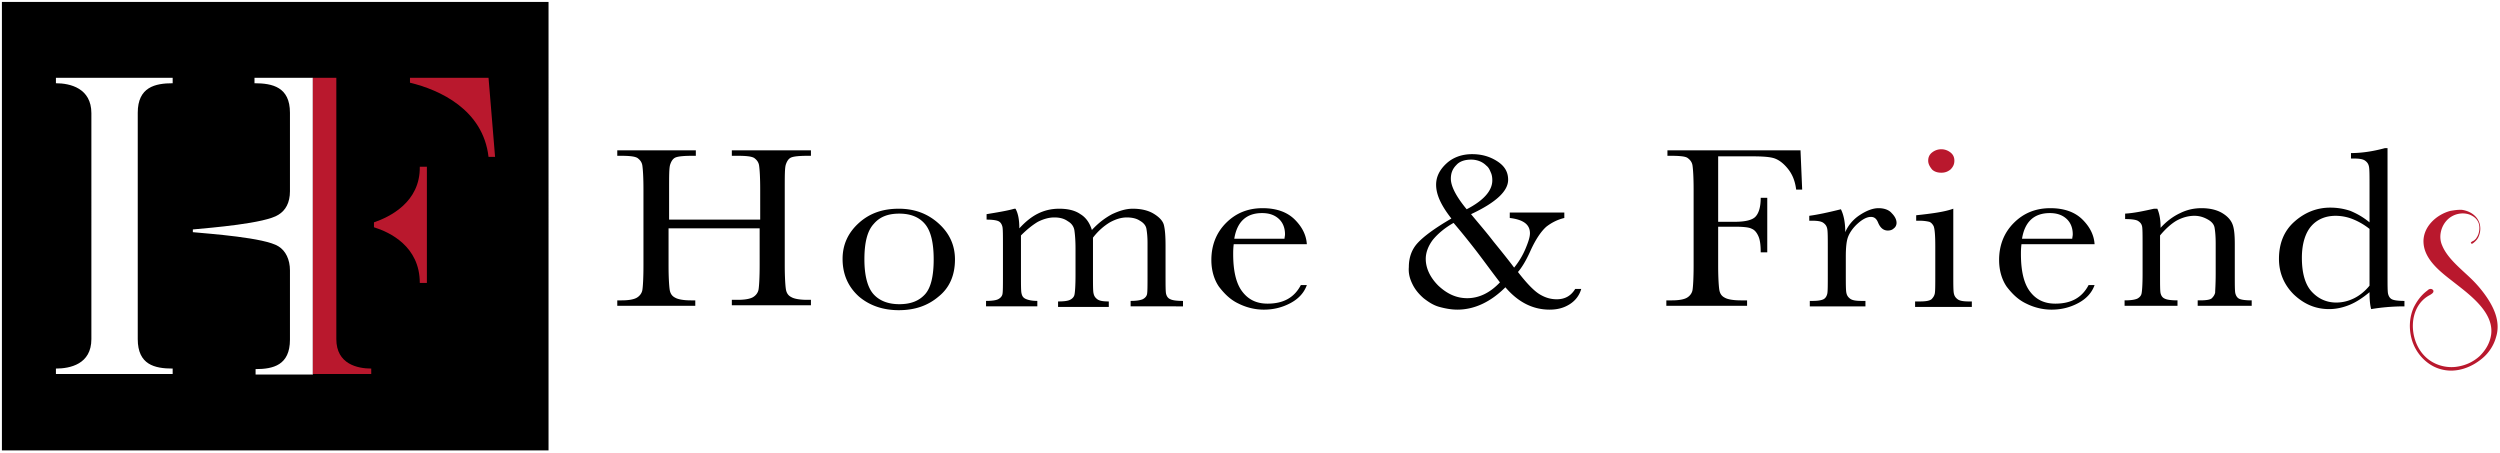 <svg width="778" height="141" fill="none" xmlns="http://www.w3.org/2000/svg">
  <path d="M.596.61v139.551h170.109V.61H.595zm53.138 25.296c-5.433 0-10.865 1.188-10.865 9.167v70.455c0 7.979 5.263 9.168 10.865 9.168v1.697h-36.33v-1.697c4.413 0 11.034-1.358 11.034-9.168V35.243c0-7.81-6.621-9.337-11.034-9.337v-1.698h36.33v1.698zm25.805 90.657v-1.697c5.433 0 10.695-1.188 10.695-9.168V84.137c0-3.396-1.358-6.112-3.565-7.47-4.244-2.717-21.391-3.905-26.654-4.414v-.85c5.434-.509 22.58-1.867 26.654-4.584 2.207-1.357 3.565-3.734 3.565-7.3V35.072c0-7.979-5.433-9.167-11.035-9.167v-1.698h18.165v92.355H79.539v.001z" fill="#000"/>
  <path d="M116.379 69.197v1.528c4.923 1.528 14.261 5.942 14.261 17.316h2.207V51.88h-2.207c.17 11.036-9.338 15.62-14.261 17.317zM152.031 24.208h-24.446v1.528c9.167 2.207 22.749 8.318 24.446 23.089h2.037l-2.037-24.617zM104.665 105.528v-81.32h-7.301v92.186h18.166v-1.697c-4.244-.001-10.865-1.359-10.865-9.169z" fill="#B9182D"/>
  <path d="M236.406 71.064h-28.352v11.545c0 3.735.17 6.281.34 7.47.169 1.188.679 2.037 1.697 2.547.849.509 2.547.849 4.924.849h1.357v1.698h-24.276v-1.698h1.357c2.377 0 3.905-.34 4.754-.849.849-.51 1.528-1.358 1.697-2.377.17-1.019.34-3.735.34-7.64V59.01c0-3.904-.17-6.281-.34-7.47-.169-1.188-.849-1.867-1.527-2.377-.849-.509-2.547-.679-5.263-.679h-1.019v-1.697h24.446v1.697h-1.019c-2.716 0-4.414.17-5.263.51-.849.339-1.358 1.188-1.698 2.207-.339 1.019-.339 3.564-.339 7.64v9.507h28.352V59.01c0-3.904-.17-6.281-.34-7.47s-.849-1.867-1.528-2.377c-.849-.509-2.546-.679-5.263-.679h-1.697v-1.697h24.616v1.697h-.849c-2.716 0-4.414.17-5.263.51-.849.339-1.358 1.188-1.698 2.207-.339 1.019-.339 3.564-.339 7.64v23.598c0 3.735.17 6.281.339 7.47.17 1.188.68 2.038 1.698 2.547.849.51 2.547.849 4.923.849h1.188v1.698h-24.616v-1.698h1.867c2.377 0 3.905-.339 4.754-.849.849-.509 1.527-1.358 1.697-2.377.17-1.019.34-3.734.34-7.64V71.064h.003zM262.211 80.572c0-4.414 1.698-8.149 5.094-11.205 3.396-3.056 7.47-4.414 12.393-4.414 4.924 0 8.998 1.528 12.394 4.584 3.396 3.056 5.093 6.791 5.093 11.205 0 4.923-1.697 8.828-5.093 11.544-3.396 2.887-7.47 4.244-12.394 4.244-4.753 0-8.997-1.357-12.393-4.244-3.396-3.056-5.094-6.96-5.094-11.714zm6.791.17c0 5.093 1.019 8.828 2.886 10.865 1.868 2.037 4.584 3.056 7.979 3.056 3.565 0 6.112-1.019 7.979-3.056s2.716-5.772 2.716-10.865c0-5.094-.849-8.828-2.716-11.035-1.867-2.207-4.584-3.226-7.979-3.226-3.565 0-6.111 1.019-7.979 3.226-2.037 2.207-2.886 5.941-2.886 11.035zM315.689 64.953h.34c.849 1.528 1.188 3.565 1.188 6.111 1.867-2.037 3.735-3.564 5.772-4.583 2.037-1.019 4.244-1.528 6.621-1.528 2.716 0 4.923.51 6.62 1.697 1.698 1.019 2.887 2.717 3.565 4.924 2.037-2.207 4.074-3.735 6.281-4.924 2.207-1.019 4.245-1.697 6.452-1.697 2.546 0 4.753.51 6.451 1.528 1.697 1.019 2.886 2.207 3.226 3.564.339 1.358.509 3.396.509 6.452v8.828c0 3.395 0 5.433.17 6.111.17.678.51 1.358 1.358 1.697.679.34 2.037.51 3.904.51v1.697H351.85v-1.697c1.698 0 2.887-.17 3.735-.51.679-.339 1.188-.849 1.358-1.527.169-.68.169-2.717.169-6.281v-9.678c0-2.037-.169-3.395-.339-4.414-.17-1.019-.85-1.867-2.037-2.546-1.019-.68-2.377-1.02-4.075-1.02-1.697 0-3.396.51-5.263 1.528-1.697 1.019-3.565 2.547-5.263 4.754v11.544c0 3.057 0 5.094.17 5.772.17.849.509 1.358 1.188 1.867.679.51 1.867.68 3.564.68v1.697h-15.788v-1.697c1.867 0 3.056-.17 3.734-.51.68-.339 1.188-.849 1.358-1.527.17-.68.34-2.717.34-6.282v-8.148c0-2.547-.17-4.414-.34-5.603s-.849-2.207-2.037-2.887c-1.188-.849-2.547-1.188-4.244-1.188-1.697 0-3.396.51-5.093 1.358-1.698 1.019-3.396 2.377-5.264 4.245v12.054c0 3.226 0 5.263.17 5.941.17.849.51 1.358 1.188 1.698.68.339 1.868.679 3.735.679v1.697h-15.959v-1.697c1.698 0 3.057-.17 3.735-.51.679-.339 1.188-.849 1.358-1.527.17-.68.17-2.717.17-6.281v-8.658c0-3.396 0-5.434-.17-6.112-.17-.68-.51-1.358-1.188-1.698-.68-.339-2.037-.509-3.735-.509v-1.698c3.059-.508 6.286-1.017 8.662-1.696zM406.686 75.988h-22.749c-.17 1.358-.17 2.377-.17 3.056 0 5.094.849 8.998 2.717 11.545 1.867 2.546 4.413 3.904 7.979 3.904 4.923 0 8.318-1.867 10.355-5.772h1.868c-.849 2.377-2.547 4.245-5.094 5.603-2.546 1.358-5.263 2.037-8.318 2.037-2.716 0-5.433-.679-7.81-1.867-2.546-1.188-4.414-3.056-6.111-5.263-1.528-2.207-2.377-5.093-2.377-8.318 0-4.584 1.528-8.489 4.584-11.545 3.056-3.056 6.791-4.584 11.374-4.584 4.244 0 7.64 1.188 10.017 3.565s3.565 4.923 3.735 7.639zm-6.961-1.527c0-.51.17-1.02.17-1.528 0-2.037-.679-3.735-2.037-4.924-1.358-1.189-3.056-1.697-5.093-1.697-4.924 0-7.81 2.716-8.658 7.979h15.618v.17zM469.67 66.141h17.146v1.697c-2.207.51-4.074 1.528-5.602 2.717-1.528 1.358-3.227 3.735-4.924 7.47-1.358 3.056-2.716 5.263-3.904 6.621 2.886 3.735 5.093 5.942 6.79 6.961 1.698 1.019 3.396 1.527 5.264 1.527 2.546 0 4.414-1.019 5.771-3.226h1.868c-.51 1.868-1.698 3.565-3.565 4.754-1.867 1.189-3.905 1.697-6.281 1.697-5.264 0-9.847-2.376-13.752-6.96-4.584 4.584-9.677 6.96-14.939 6.96-1.867 0-3.735-.339-5.603-.849-1.867-.509-3.396-1.527-4.923-2.716-1.358-1.188-2.547-2.547-3.396-4.244-.85-1.698-1.358-3.396-1.188-5.433 0-2.887.849-5.433 2.716-7.471 1.868-2.037 5.263-4.584 10.526-7.64-3.056-3.904-4.754-7.3-4.754-10.525 0-2.377 1.019-4.584 3.226-6.621 2.037-1.867 4.754-2.886 7.979-2.886 2.886 0 5.433.679 7.81 2.207 2.376 1.527 3.396 3.395 3.396 5.771 0 3.565-3.905 7.131-11.545 10.695 2.377 2.887 4.754 5.604 6.961 8.489 2.207 2.716 4.414 5.433 6.451 8.148a24.039 24.039 0 003.565-5.941c.849-2.037 1.357-3.565 1.357-4.754 0-2.717-2.037-4.244-6.281-4.754v-1.697h-.169v.003zm-17.316 3.226c-2.717 1.528-4.924 3.396-6.451 5.263-1.528 2.038-2.207 4.075-2.207 5.942 0 2.886 1.358 5.772 3.904 8.318 2.717 2.547 5.603 3.905 8.998 3.905 3.735 0 7.131-1.698 10.187-4.924-2.887-3.734-5.433-7.3-7.81-10.355-2.377-3.055-4.584-5.772-6.621-8.149zm4.074-4.244c5.263-2.717 7.979-5.772 7.979-8.998 0-1.019-.17-1.867-.51-2.547-.339-.849-.679-1.527-1.357-2.037a6.089 6.089 0 00-2.037-1.357 7.036 7.036 0 00-2.717-.51c-1.867 0-3.565.51-4.584 1.697-1.188 1.188-1.697 2.547-1.697 4.245 0 2.376 1.697 5.602 4.923 9.507zM560.327 46.957l.51 12.054h-1.868c-.339-2.716-1.188-4.753-2.546-6.451-1.358-1.697-2.717-2.716-4.075-3.226-1.357-.509-3.734-.679-7.13-.679h-10.526v20.372h5.094c3.226 0 5.433-.509 6.451-1.527 1.018-1.018 1.697-2.887 1.697-5.942h2.037v16.978h-2.037c0-2.037-.17-3.735-.679-4.924-.51-1.188-1.188-2.037-2.037-2.377-.849-.509-2.717-.679-5.433-.679h-5.094V82.61c0 3.735.17 6.281.34 7.47s.68 2.037 1.698 2.547c.849.509 2.546.849 5.093.849h1.867v1.698h-25.126v-1.698h1.698c2.377 0 3.904-.34 4.753-.849.85-.51 1.528-1.358 1.698-2.377.17-1.019.339-3.735.339-7.64v-23.6c0-3.904-.169-6.281-.339-7.47s-.849-1.867-1.528-2.377c-.679-.509-2.546-.679-5.263-.679h-1.019v-1.697h41.424v.17h.001zM574.248 72.254c.85-2.038 2.377-3.905 4.414-5.264 2.037-1.359 4.075-2.207 5.942-2.207 1.697 0 3.226.51 4.074 1.528 1.019 1.019 1.528 2.037 1.528 3.056 0 .679-.34 1.358-.85 1.697-.509.51-1.188.68-1.867.68-1.358 0-2.377-.849-3.056-2.547-.509-1.188-1.188-1.697-2.207-1.697-1.188 0-2.547.679-4.074 2.037-1.528 1.358-2.547 2.886-3.056 4.244-.51 1.358-.68 3.565-.68 6.112v5.263c0 3.056 0 5.093.17 5.941.17.85.51 1.358 1.188 1.868.679.509 1.867.679 3.565.679h1.188v1.697h-17.316v-1.697h.849c1.527 0 2.716-.17 3.396-.51.679-.339 1.019-1.019 1.188-1.697.169-.679.169-2.717.169-6.111v-8.149c0-3.056 0-5.093-.169-5.942-.17-.849-.51-1.358-1.188-1.867-.68-.51-1.868-.679-3.565-.679h-.849v-1.528c2.546-.34 5.771-1.019 9.847-2.037.851 1.696 1.359 4.073 1.359 7.13zM607.864 64.953v20.373c0 3.056 0 5.093.169 5.941.17.849.51 1.358 1.188 1.867.68.51 1.868.68 3.565.68h.849v1.697h-17.656v-1.697h1.358c1.868 0 3.056-.17 3.735-.68.509-.509.849-1.019 1.019-1.697.17-.678.17-2.717.17-5.942v-8.827c0-3.396-.17-5.434-.51-6.282-.339-.679-.849-1.188-1.358-1.358-.679-.17-1.697-.339-3.056-.339h-1.019v-1.698c4.754-.509 8.488-1.019 11.035-1.867l.511-.171z" fill="#000"/>
  <path d="M600.054 50.013c0-1.019.339-1.868 1.188-2.547a4.61 4.61 0 012.886-1.019 4.61 4.61 0 012.886 1.019c.85.679 1.188 1.528 1.188 2.547 0 1.019-.339 1.867-1.188 2.716-.849.68-1.697 1.019-2.886 1.019s-2.207-.339-2.886-1.019c-.679-.848-1.188-1.697-1.188-2.716z" fill="#B9182D"/>
  <path d="M651.833 75.988h-22.749c-.17 1.358-.17 2.377-.17 3.056 0 5.094.849 8.998 2.717 11.545 1.867 2.546 4.414 3.904 7.979 3.904 4.924 0 8.319-1.867 10.356-5.772h1.867c-.849 2.377-2.546 4.245-5.093 5.603-2.547 1.358-5.263 2.037-8.318 2.037-2.717 0-5.433-.679-7.81-1.867-2.547-1.188-4.414-3.056-6.112-5.263-1.527-2.207-2.377-5.093-2.377-8.318 0-4.584 1.528-8.489 4.584-11.545 3.057-3.056 6.791-4.584 11.375-4.584 4.244 0 7.64 1.188 10.017 3.565 2.376 2.376 3.564 4.923 3.734 7.639zm-6.96-1.527c0-.51.17-1.02.17-1.528 0-2.037-.68-3.735-2.038-4.924-1.357-1.188-3.056-1.697-5.093-1.697-4.923 0-7.81 2.716-8.658 7.979h15.619v.17zM670.338 64.953h1.019c.68 1.528 1.019 3.396 1.019 5.942 1.868-2.038 3.905-3.565 6.112-4.584 2.037-1.019 4.244-1.528 6.621-1.528 2.546 0 4.753.51 6.451 1.528 1.697 1.019 2.716 2.207 3.226 3.564.509 1.358.679 3.396.679 6.112v9.168c0 3.396 0 5.433.17 6.111.17.68.51 1.358 1.188 1.698.68.339 2.037.509 3.904.509v1.698H683.92v-1.698h.679c1.868 0 3.226-.17 3.735-.679.509-.51.849-1.019 1.019-1.698 0-.679.17-2.546.17-5.941v-9.338c0-2.377-.17-3.904-.34-4.923-.17-1.02-.849-1.868-2.037-2.547-1.188-.68-2.547-1.188-4.244-1.188-1.868 0-3.735.509-5.603 1.528-1.697 1.019-3.396 2.546-5.093 4.584v11.884c0 3.396 0 5.433.169 6.111.17.68.51 1.358 1.358 1.698.68.339 2.037.509 3.905.509v1.698H661.17v-1.698c1.867 0 3.056-.17 3.904-.509.679-.34 1.188-.85 1.358-1.528.17-.678.34-2.717.34-6.281v-8.658c0-3.396 0-5.434-.17-6.112-.17-.678-.51-1.188-1.358-1.697-.679-.34-2.037-.51-3.904-.51v-1.697c2.887-.17 5.942-.849 8.998-1.528zM737.398 69.197V57.823c0-3.057 0-5.094-.17-5.942-.17-.848-.509-1.358-1.188-1.867-.679-.51-1.867-.68-3.565-.68h-.849v-1.697c3.226 0 6.791-.51 10.526-1.528H743v39.218c0 3.395 0 5.433.17 6.111.17.678.509 1.358 1.188 1.697.679.34 2.037.51 3.904.51v1.697c-3.904 0-7.3.34-10.356.85-.339-1.188-.509-2.887-.509-5.264-2.037 1.698-4.074 3.057-6.112 3.905-2.037.849-4.244 1.358-6.451 1.358-4.244 0-7.809-1.528-11.034-4.584-3.057-3.056-4.584-6.791-4.584-11.035 0-4.754 1.527-8.658 4.753-11.545 3.226-2.886 6.961-4.414 11.205-4.414 2.207 0 4.244.34 6.281 1.019 2.377 1.018 4.076 2.037 5.943 3.565zm0 2.037a21.1 21.1 0 00-5.263-3.056 14.49 14.49 0 00-5.263-1.019c-3.057 0-5.603 1.019-7.471 3.056-1.867 2.038-3.056 5.433-3.056 10.017 0 4.754 1.019 8.319 3.056 10.526 2.038 2.207 4.584 3.395 7.64 3.395 2.038 0 3.905-.509 5.603-1.357 1.698-.849 3.396-2.207 4.754-3.905V71.234z" fill="#000"/>
  <path d="M772.879 91.097a37.467 37.467 0 00-3.395-3.904c-3.227-3.226-7.81-6.621-9.508-10.865-1.188-2.717-.34-6.112 1.868-8.149 1.867-1.697 4.583-2.207 6.79-1.358 1.188.51 2.037 1.188 2.547 2.207.51 1.019.51 2.377.17 3.565-.17.68-.51 1.188-.849 1.698-.34.339-.68.679-1.188.849-.17.17-.51.34-.34.509 0 .17.17.17.34.17s.339-.17.339-.17c.68-.509 1.358-1.188 1.698-2.037.509-1.188.679-2.547.34-3.904-.68-2.547-3.057-4.075-5.603-4.414h-.51c-1.019 0-2.037.17-3.056.339-4.414 1.188-8.658 5.094-8.318 10.017.339 5.094 5.093 8.828 8.828 11.715 4.923 3.904 13.072 9.507 12.223 16.637-.339 2.547-1.527 4.754-3.564 6.791-2.037 1.868-4.584 3.056-7.64 3.396-3.396.34-6.961-.849-9.338-3.226-5.263-5.093-5.433-15.619 1.528-19.184.509-.34 1.188-.68 1.019-1.358a.934.934 0 00-.849-.51c-.34 0-.68.17-1.019.51-1.868 1.358-3.226 3.226-4.245 5.263-1.357 3.056-1.527 6.451-.679 9.677 1.188 4.584 4.924 8.658 9.677 9.677 4.414 1.019 8.998-.679 12.394-3.564 2.037-1.698 3.565-4.075 4.244-6.621 1.529-4.927-.847-9.68-3.904-13.756z" fill="#B9182D"/>
</svg>
